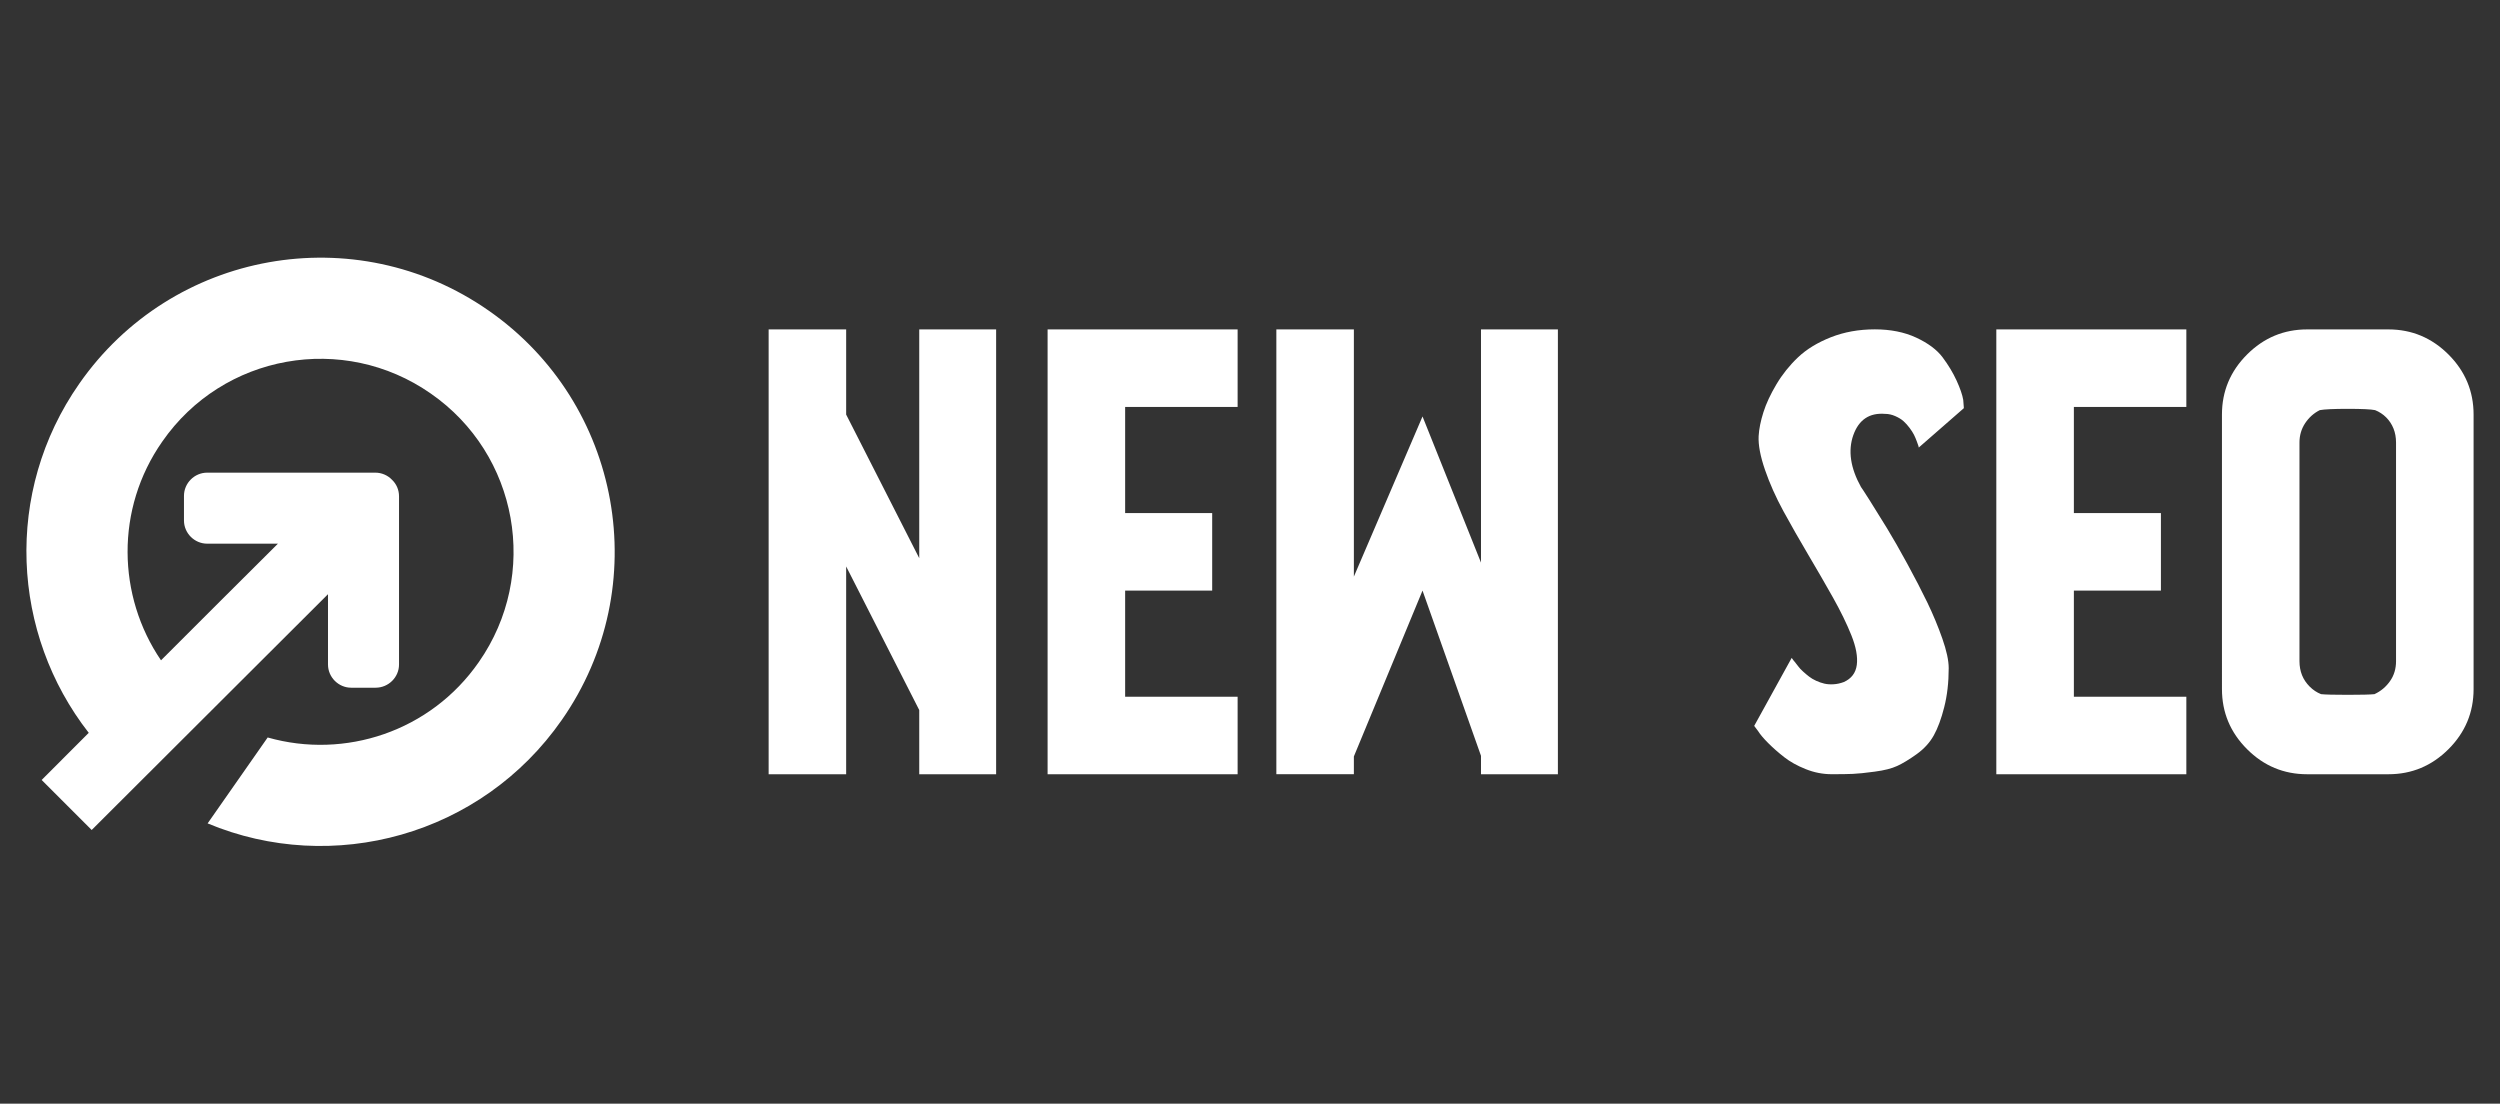 <?xml version="1.0" encoding="utf-8"?>
<!-- Generator: Adobe Illustrator 16.0.0, SVG Export Plug-In . SVG Version: 6.00 Build 0)  -->
<!DOCTYPE svg PUBLIC "-//W3C//DTD SVG 1.1//EN" "http://www.w3.org/Graphics/SVG/1.1/DTD/svg11.dtd">
<svg version="1.1" id="Calque_1" xmlns="http://www.w3.org/2000/svg" xmlns:xlink="http://www.w3.org/1999/xlink" x="0px" y="0px"
	 width="173.667px" height="76.667px" viewBox="0 0 173.667 76.667" enable-background="new 0 0 173.667 76.667"
	 xml:space="preserve">
<rect x="0" y="0" width="173.667" height="76.667" fill="#333333" stroke="none"/>
<g>
	<path fill-rule="evenodd" clip-rule="evenodd" fill="#FFFFFF" d="M19.307,37.767H14.39c-0.882,0-1.61-0.729-1.61-1.611v-1.712
		c0-0.882,0.728-1.61,1.61-1.61h11.684c0.441,0,0.864,0.186,1.153,0.491c0.306,0.288,0.492,0.695,0.492,1.154v11.683
		c0,0.882-0.729,1.611-1.627,1.611h-1.696c-0.882,0-1.611-0.729-1.611-1.611v-4.884L6.369,57.657l-3.476-3.475l3.272-3.274
		c-5.375-6.885-5.918-16.72-0.662-24.249c6.446-9.258,19.18-11.547,28.438-5.086c9.258,6.443,11.549,19.18,5.087,28.438
		c-5.596,8.036-15.923,10.818-24.605,7.188l4.172-5.969c5.358,1.526,11.311-0.407,14.668-5.239c4.239-6.07,2.748-14.431-3.34-18.654
		c-6.071-4.239-14.431-2.746-18.652,3.341c-3.272,4.68-3.12,10.734-0.086,15.193C13.881,43.176,16.594,40.462,19.307,37.767
		L19.307,37.767z"/>
	<g>
		<path fill="#FFFFFF" d="M69.198,22.883v30.901h-5.341v-4.458l-5.077-9.977v14.435h-5.385V22.883h5.385v5.915l5.077,9.977V22.883
			H69.198z"/>
		<path fill="#FFFFFF" d="M85.974,28.269H78.16v7.373h6.047v5.385H78.16v7.373h7.813v5.385h-13.2V22.883h13.2V28.269z"/>
		<path fill="#FFFFFF" d="M108.222,22.883v30.901h-5.342v-1.28l-4.062-11.478l-4.769,11.522v1.235h-5.385V22.883h5.385v17.172
			l4.769-11.125l4.062,10.153V22.883H108.222z"/>
		<path fill="#FFFFFF" d="M129.277,33.831c0.029,0.03,0.236,0.347,0.618,0.949c0.383,0.604,0.779,1.244,1.192,1.92
			c0.412,0.678,0.884,1.501,1.412,2.473c0.53,0.97,0.993,1.869,1.392,2.692c0.396,0.824,0.743,1.655,1.036,2.493
			c0.294,0.839,0.443,1.523,0.443,2.054c0,1-0.105,1.905-0.312,2.714c-0.204,0.811-0.448,1.465-0.727,1.965
			c-0.281,0.501-0.679,0.935-1.192,1.302c-0.516,0.369-0.966,0.641-1.348,0.816c-0.381,0.177-0.904,0.309-1.566,0.396
			c-0.662,0.09-1.17,0.141-1.523,0.155c-0.354,0.017-0.84,0.022-1.455,0.022c-0.618,0-1.223-0.116-1.812-0.354
			c-0.589-0.234-1.089-0.514-1.502-0.838c-0.411-0.322-0.779-0.647-1.102-0.971c-0.323-0.324-0.56-0.604-0.707-0.84l-0.266-0.353
			l2.604-4.723c0.029,0.029,0.052,0.059,0.066,0.088c0.016,0.029,0.065,0.095,0.155,0.197c0.088,0.104,0.168,0.208,0.243,0.311
			c0.073,0.103,0.183,0.22,0.329,0.352c0.149,0.134,0.287,0.252,0.422,0.354c0.132,0.103,0.293,0.199,0.485,0.287
			c0.19,0.088,0.381,0.152,0.572,0.198c0.192,0.044,0.406,0.059,0.643,0.044c0.234-0.014,0.469-0.066,0.705-0.154
			c0.529-0.235,0.831-0.633,0.904-1.19c0.073-0.56-0.051-1.244-0.375-2.054c-0.324-0.811-0.752-1.685-1.28-2.627
			c-0.529-0.941-1.104-1.935-1.722-2.98c-0.618-1.045-1.192-2.052-1.723-3.024c-0.527-0.97-0.955-1.926-1.278-2.869
			c-0.324-0.942-0.471-1.722-0.441-2.34c0.028-0.5,0.14-1.051,0.331-1.655c0.19-0.603,0.492-1.251,0.904-1.943
			c0.411-0.691,0.911-1.316,1.501-1.876c0.588-0.558,1.345-1.022,2.274-1.391c0.927-0.367,1.948-0.552,3.065-0.552
			c1.09,0,2.047,0.191,2.871,0.574c0.823,0.383,1.436,0.839,1.833,1.368c0.396,0.53,0.721,1.068,0.97,1.611
			c0.249,0.545,0.404,0.994,0.464,1.348l0.044,0.573l-3.133,2.736c0-0.029-0.009-0.066-0.023-0.11s-0.052-0.147-0.11-0.309
			c-0.059-0.161-0.124-0.315-0.197-0.463c-0.075-0.147-0.178-0.309-0.311-0.486c-0.132-0.176-0.271-0.331-0.418-0.463
			c-0.147-0.133-0.34-0.25-0.575-0.353c-0.234-0.103-0.471-0.155-0.706-0.155c-1.089-0.088-1.825,0.406-2.208,1.479
			C128.365,31.307,128.542,32.507,129.277,33.831z"/>
		<path fill="#FFFFFF" d="M151.878,28.269h-7.813v7.373h6.047v5.385h-6.047v7.373h7.813v5.385h-13.2V22.883h13.2V28.269z"/>
		<path fill="#FFFFFF" d="M171.832,28.798v19.071c0,1.618-0.58,3.01-1.742,4.172c-1.164,1.163-2.555,1.743-4.173,1.743h-5.651
			c-1.617,0-3.009-0.58-4.171-1.743c-1.163-1.162-1.743-2.554-1.743-4.172V28.798c0-1.618,0.58-3.008,1.743-4.171
			c1.162-1.162,2.554-1.744,4.171-1.744h5.651c1.618,0,3.009,0.583,4.173,1.744C171.251,25.79,171.832,27.18,171.832,28.798z
			 M164.945,48.221c0.442-0.205,0.803-0.507,1.081-0.905c0.281-0.396,0.419-0.859,0.419-1.39V30.74c0-0.353-0.059-0.677-0.176-0.971
			c-0.118-0.293-0.287-0.551-0.508-0.772c-0.22-0.221-0.478-0.389-0.772-0.507c-0.293-0.06-0.927-0.089-1.896-0.089
			c-0.972,0-1.62,0.03-1.944,0.089c-0.411,0.206-0.75,0.507-1.015,0.904c-0.264,0.397-0.397,0.847-0.397,1.346v15.186
			c0,0.354,0.059,0.678,0.176,0.973c0.117,0.293,0.296,0.558,0.53,0.794c0.234,0.234,0.501,0.413,0.794,0.528
			c0.295,0.031,0.913,0.046,1.856,0.046C164.033,48.267,164.651,48.252,164.945,48.221z"/>
	</g>
</g>
</svg>
